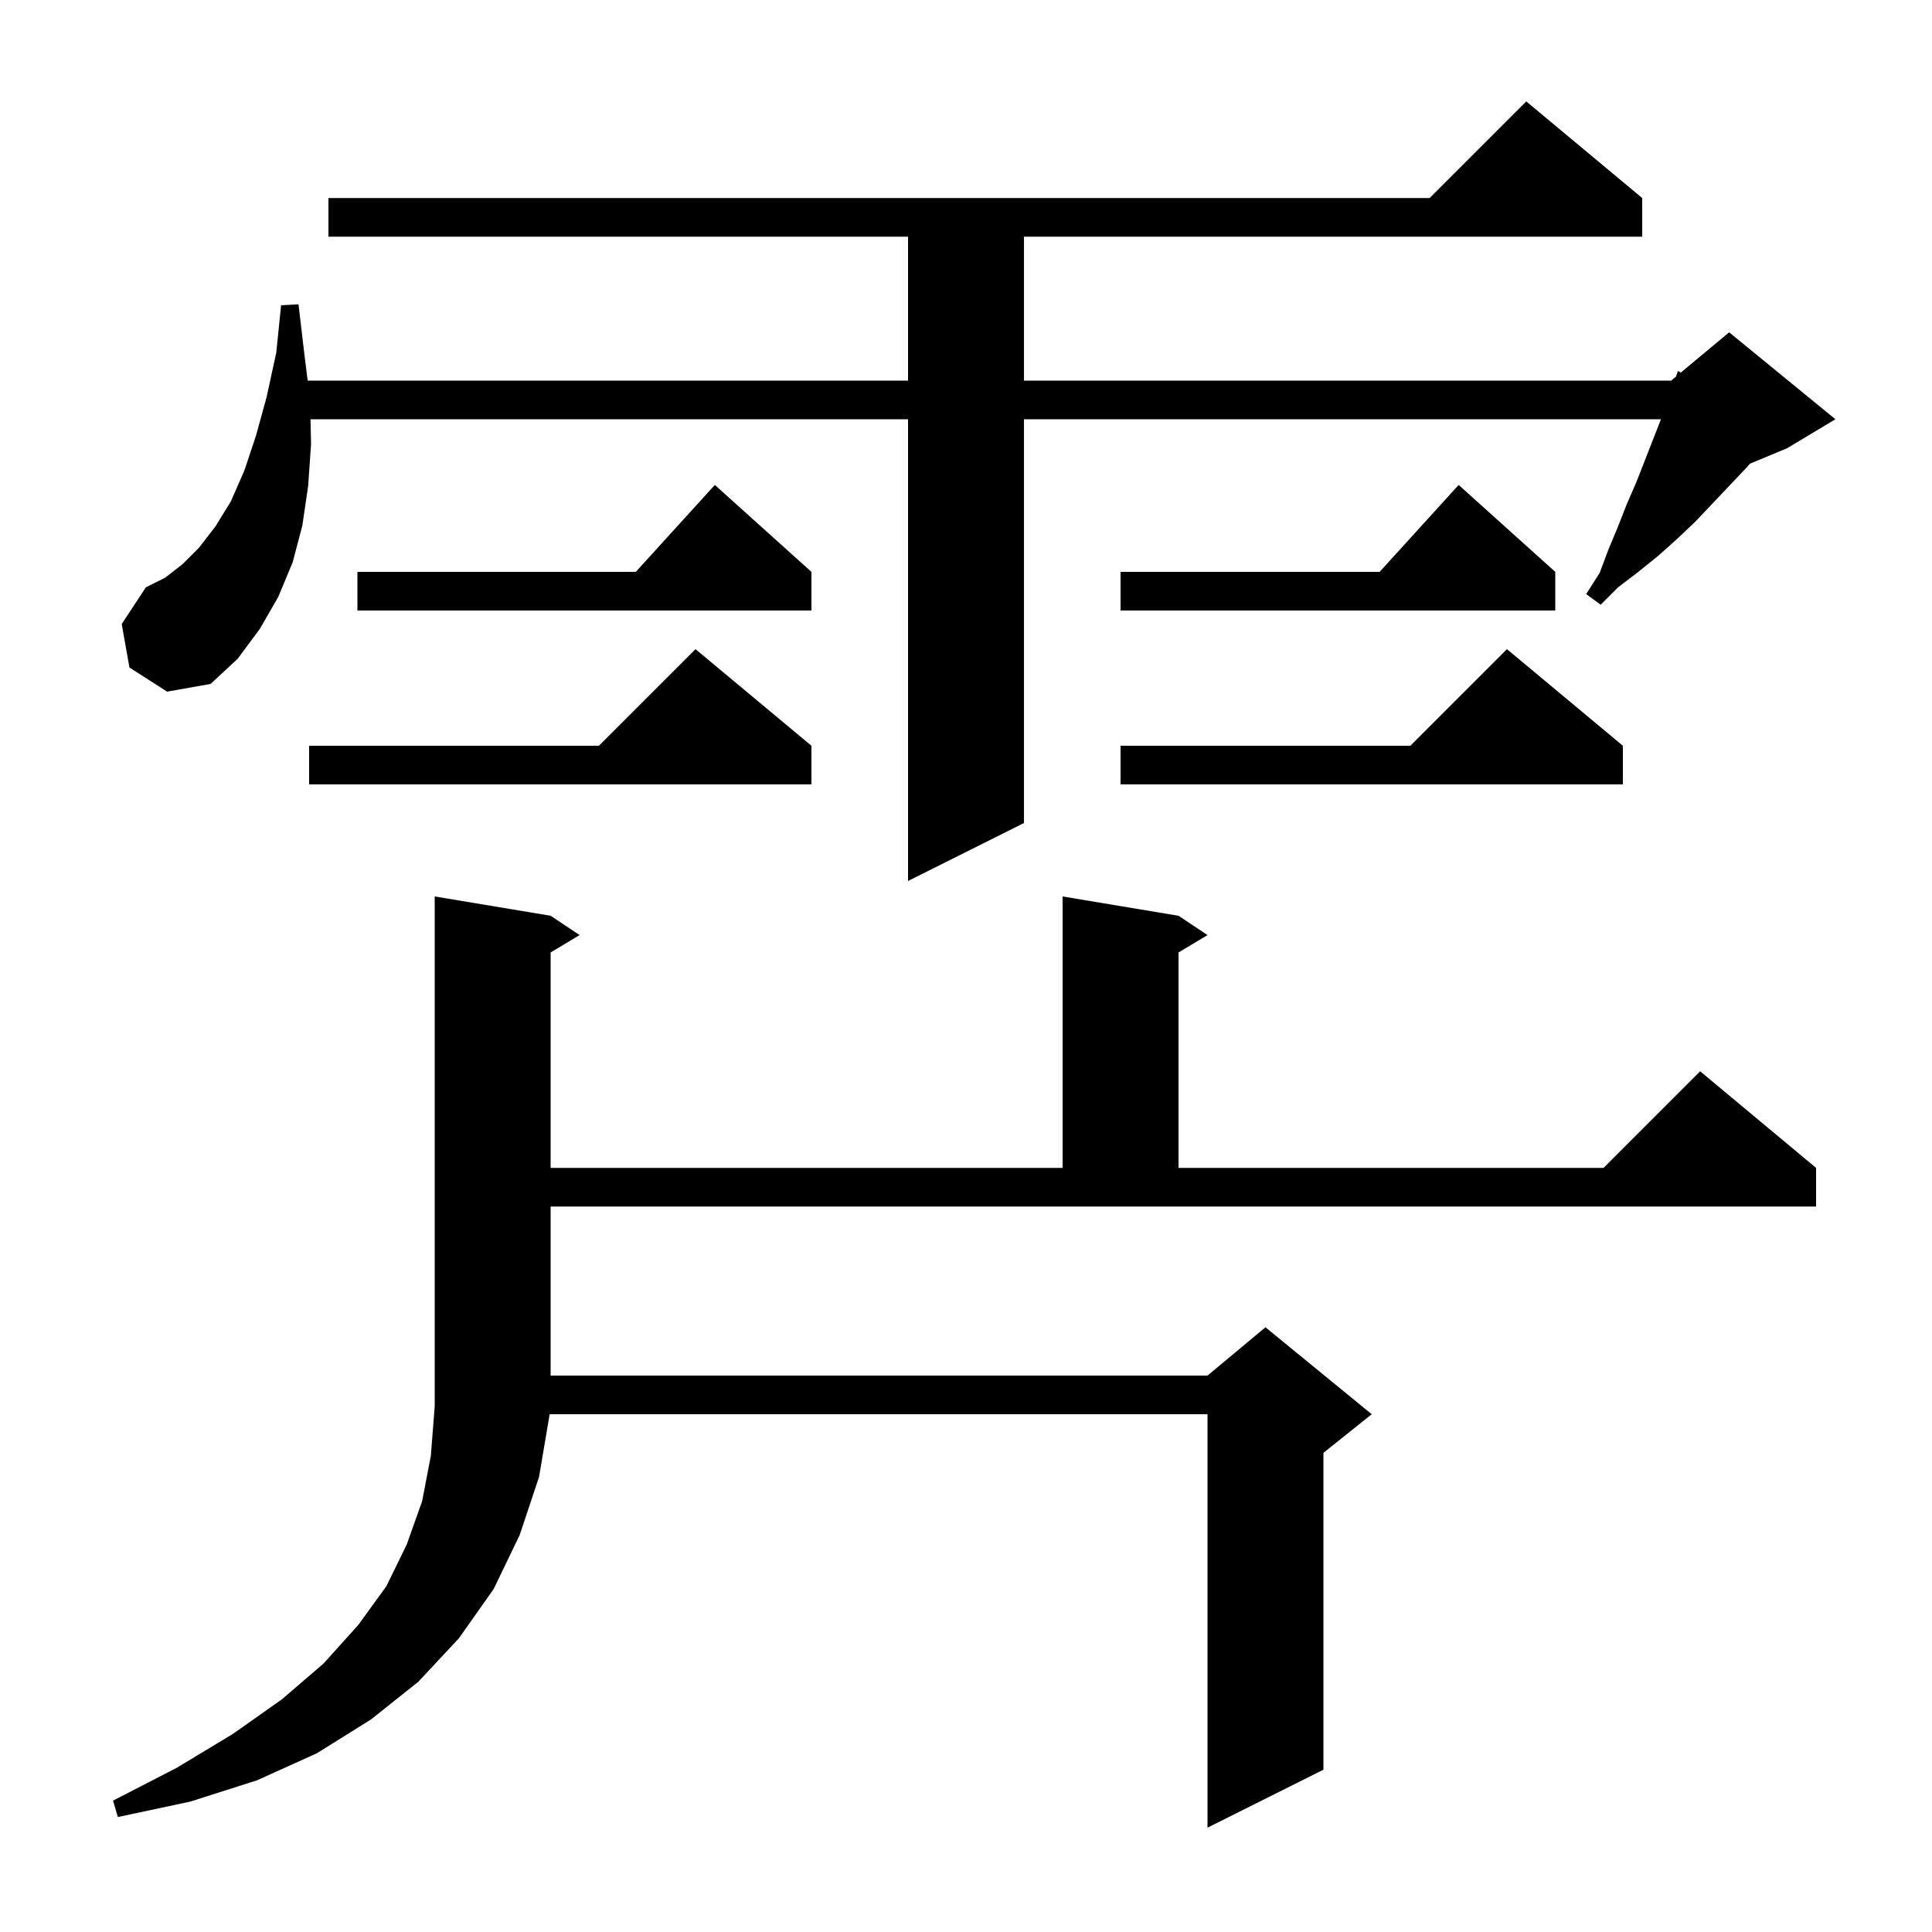 <svg xmlns="http://www.w3.org/2000/svg" xmlns:xlink="http://www.w3.org/1999/xlink" version="1.1" baseProfile="full" viewBox="0 0 200 200" width="200" height="200"><g fill="currentColor"><path d="M 57.0 142.4 L 125.0 142.4 L 131.0 137.4 L 142.0 146.4 L 137.0 150.4 L 137.0 183.2 L 125.0 189.2 L 125.0 146.4 L 56.9 146.4 L 55.8 152.9 L 53.8 158.9 L 51.1 164.5 L 47.5 169.6 L 43.3 174.1 L 38.4 178.0 L 32.8 181.5 L 26.6 184.3 L 19.7 186.5 L 12.2 188.1 L 11.7 186.4 L 18.3 183.0 L 24.1 179.5 L 29.2 175.9 L 33.5 172.2 L 37.1 168.2 L 40.0 164.2 L 42.1 159.9 L 43.7 155.4 L 44.6 150.7 L 45.0 145.6 L 45.0 92.8 L 57.0 94.8 L 60.0 96.8 L 57.0 98.6 L 57.0 120.9 L 110.0 120.9 L 110.0 92.8 L 122.0 94.8 L 125.0 96.8 L 122.0 98.6 L 122.0 120.9 L 166.0 120.9 L 176.0 110.9 L 188.0 120.9 L 188.0 124.9 L 57.0 124.9 Z M 13.4 69.1 L 12.6 64.6 L 15.1 60.8 L 17.1 59.8 L 18.9 58.4 L 20.6 56.7 L 22.3 54.5 L 23.9 51.9 L 25.3 48.7 L 26.5 45.1 L 27.6 41.1 L 28.6 36.5 L 29.1 31.6 L 30.9 31.5 L 31.5 36.6 L 31.85 39.4 L 94.0 39.4 L 94.0 24.5 L 34.0 24.5 L 34.0 20.5 L 148.0 20.5 L 158.0 10.5 L 170.0 20.5 L 170.0 24.5 L 106.0 24.5 L 106.0 39.4 L 173.0 39.4 L 173.496 38.987 L 173.7 38.4 L 173.999 38.568 L 179.0 34.4 L 190.0 43.4 L 185.0 46.4 L 181.152 48.003 L 180.9 48.3 L 175.5 54.0 L 173.6 55.8 L 171.7 57.5 L 169.6 59.2 L 167.5 60.8 L 165.7 62.6 L 164.2 61.5 L 165.6 59.3 L 166.5 56.9 L 167.5 54.5 L 168.4 52.2 L 169.4 49.9 L 171.943 43.4 L 106.0 43.4 L 106.0 85.2 L 94.0 91.2 L 94.0 43.4 L 32.143 43.4 L 32.2 46.0 L 31.9 50.3 L 31.3 54.4 L 30.3 58.2 L 28.8 61.8 L 26.9 65.1 L 24.6 68.2 L 21.8 70.8 L 17.3 71.6 Z M 84.0 77.2 L 84.0 81.2 L 32.0 81.2 L 32.0 77.2 L 62.0 77.2 L 72.0 67.2 Z M 168.0 77.2 L 168.0 81.2 L 116.0 81.2 L 116.0 77.2 L 146.0 77.2 L 156.0 67.2 Z M 161.0 59.2 L 161.0 63.2 L 116.0 63.2 L 116.0 59.2 L 142.818 59.2 L 151.0 50.2 Z M 84.0 59.2 L 84.0 63.2 L 37.0 63.2 L 37.0 59.2 L 65.818 59.2 L 74.0 50.2 Z "/></g></svg>
